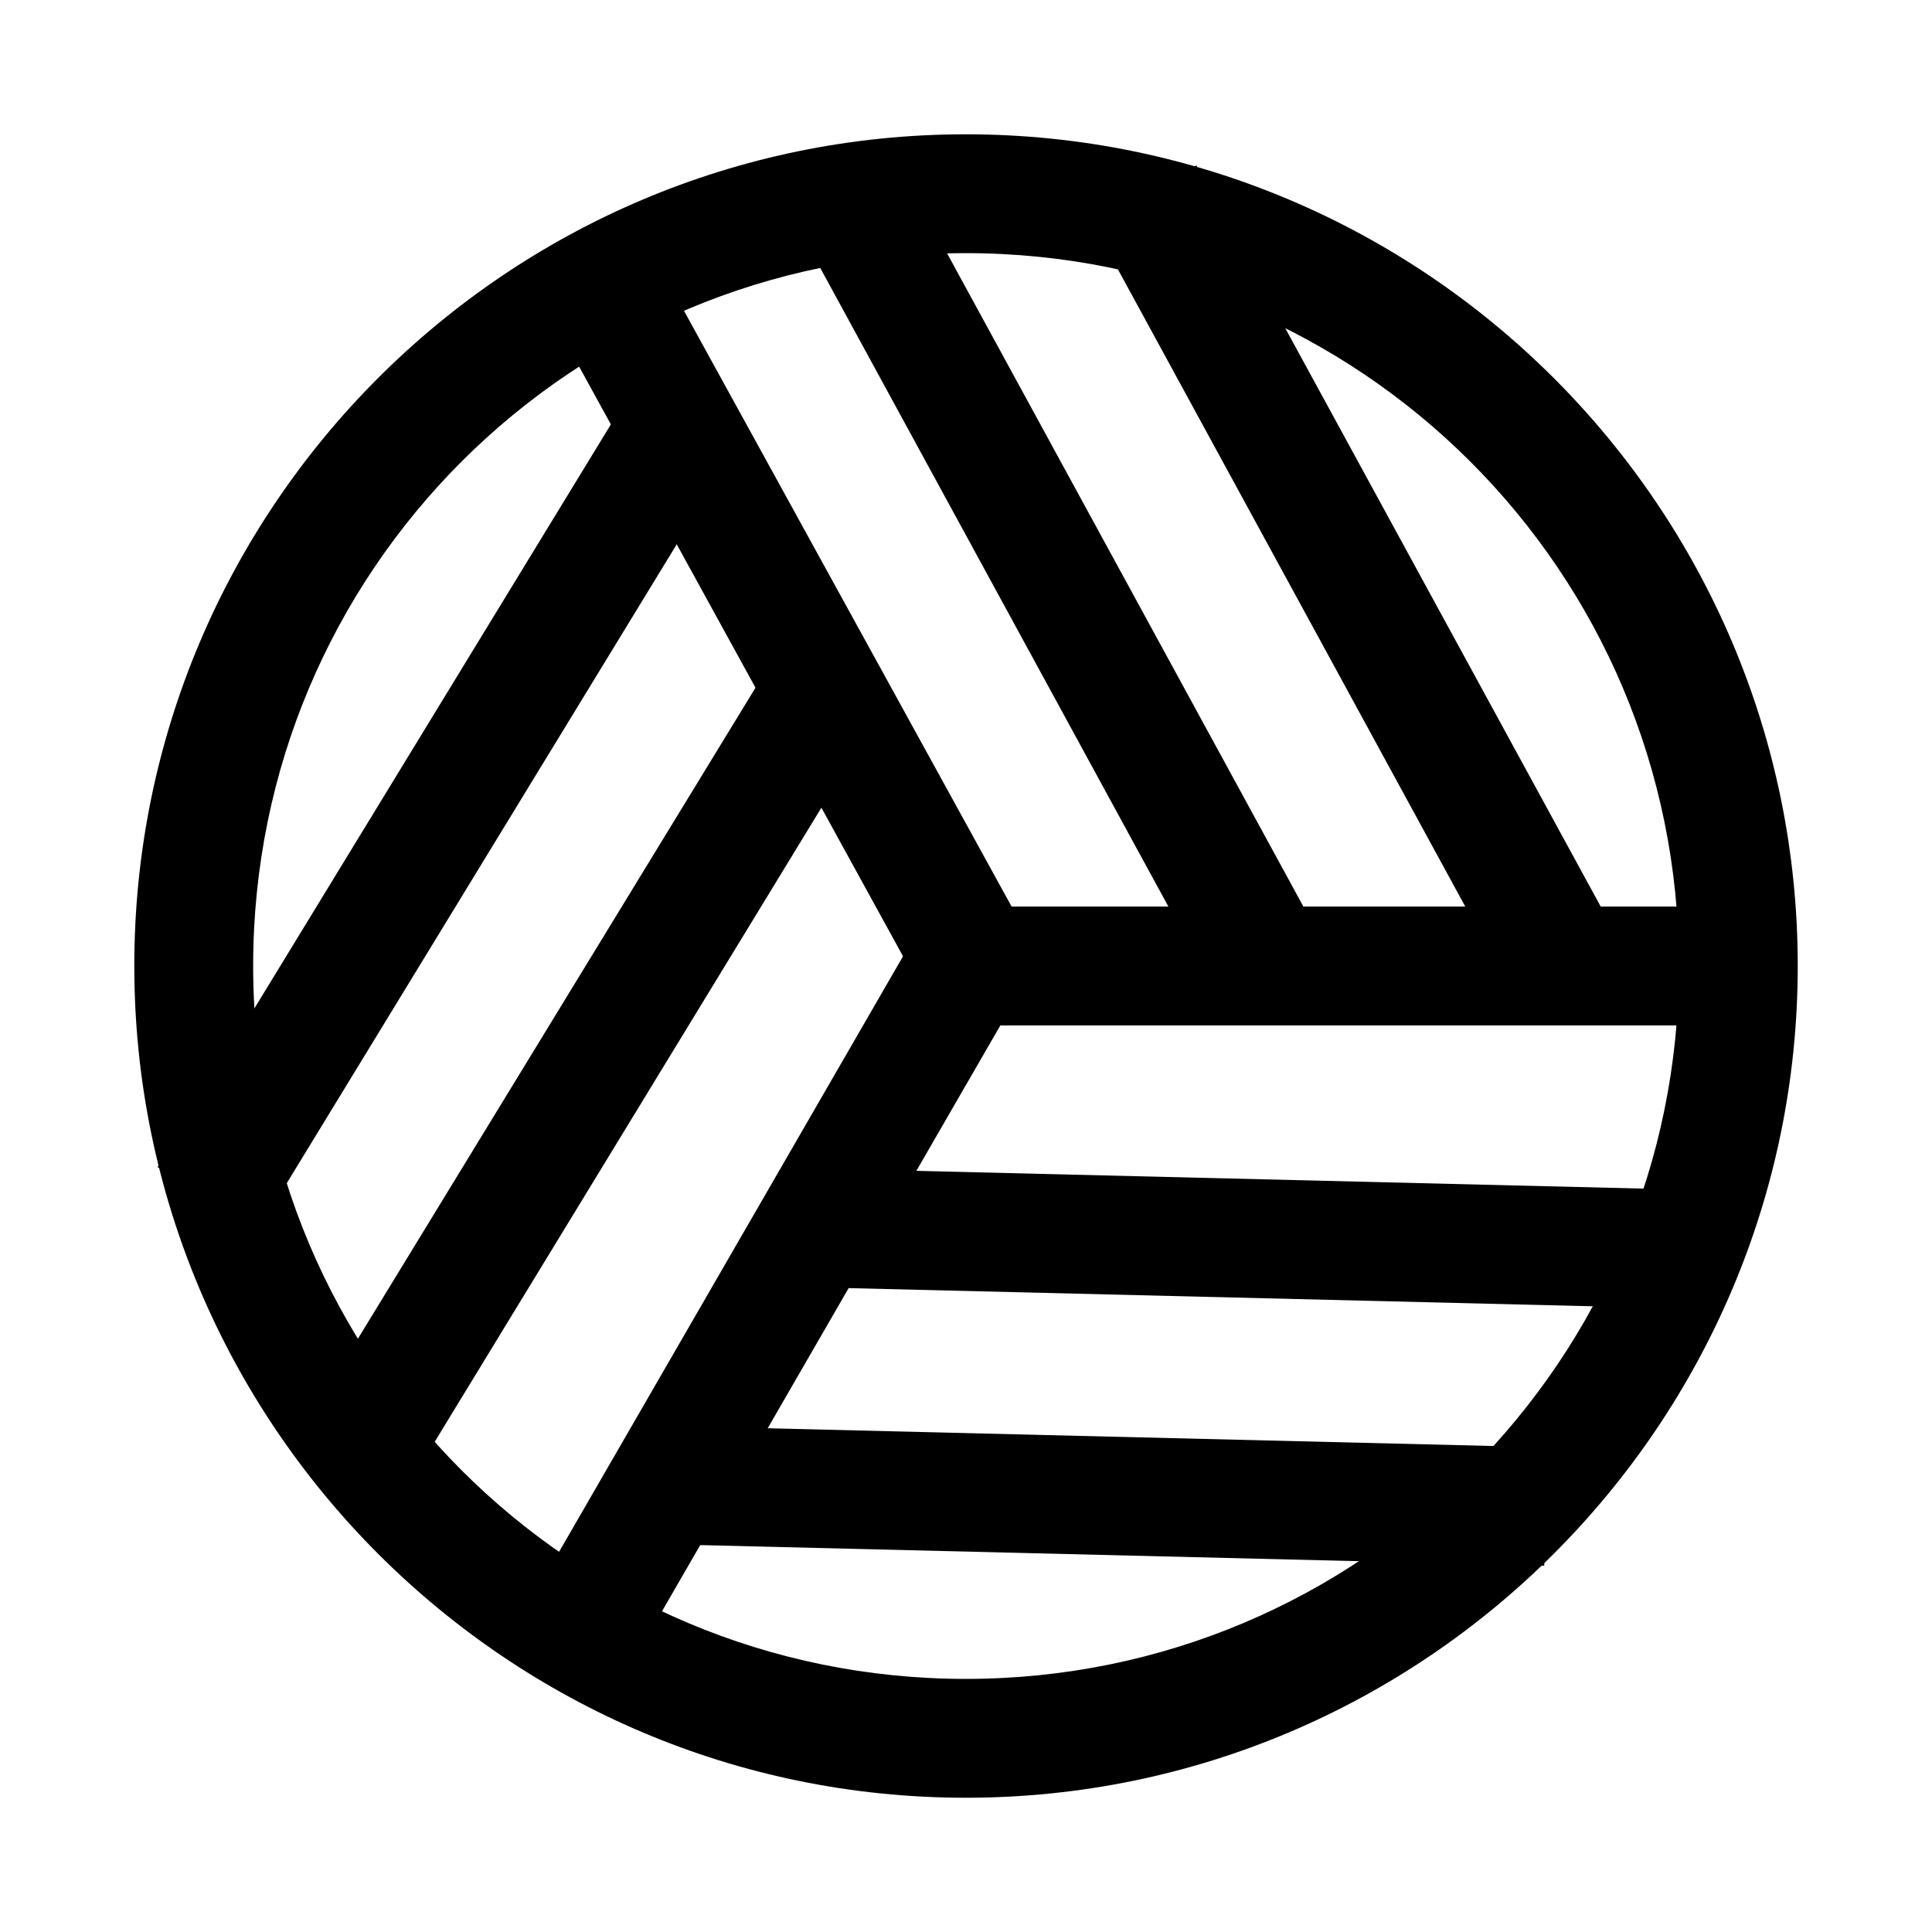 <?xml version="1.0" encoding="UTF-8"?>
<!-- Uploaded to: ICON Repo, www.svgrepo.com, Generator: ICON Repo Mixer Tools -->
<svg fill="#000000" width="800px" height="800px" version="1.1" viewBox="144 144 512 512" xmlns="http://www.w3.org/2000/svg">
 <g>
  <path d="m399.95 179.59c-121.55 0-220.36 98.809-220.36 220.36 0 121.55 98.809 220.47 220.36 220.47 121.55 0 220.47-98.922 220.47-220.47 0-121.55-98.922-220.36-220.47-220.36zm0 31.496c104.53 0 188.98 84.328 188.98 188.86 0 104.53-84.445 188.98-188.98 188.98-104.53 0-188.86-84.445-188.86-188.98 0-104.53 84.328-188.86 188.86-188.86z"/>
  <path d="m319.29 215.5-27.543 15.227 97.16 176.89 27.66-15.223z"/>
  <path d="m399.95 384.25v31.496h197.34v-31.496z"/>
  <path d="m382.28 187.84-27.543 14.992 111.57 204.67 27.547-15.109z"/>
  <path d="m461.08 187.84-27.664 14.992 111.57 204.67 27.66-15.109z"/>
  <path d="m386.35 392.16-98.672 170.85 27.312 15.688 98.672-170.84z"/>
  <path d="m360.43 453.64-0.812 31.496 233.02 5.695 0.816-31.496z"/>
  <path d="m321.03 521.86-0.812 31.379 233.02 5.695 0.812-31.379z"/>
  <path d="m346.48 322.54-121.45 198.86 26.965 16.504 121.34-198.97z"/>
  <path d="m307.2 254.32-121.45 198.97 26.848 16.387 121.45-198.97z"/>
 </g>
</svg>